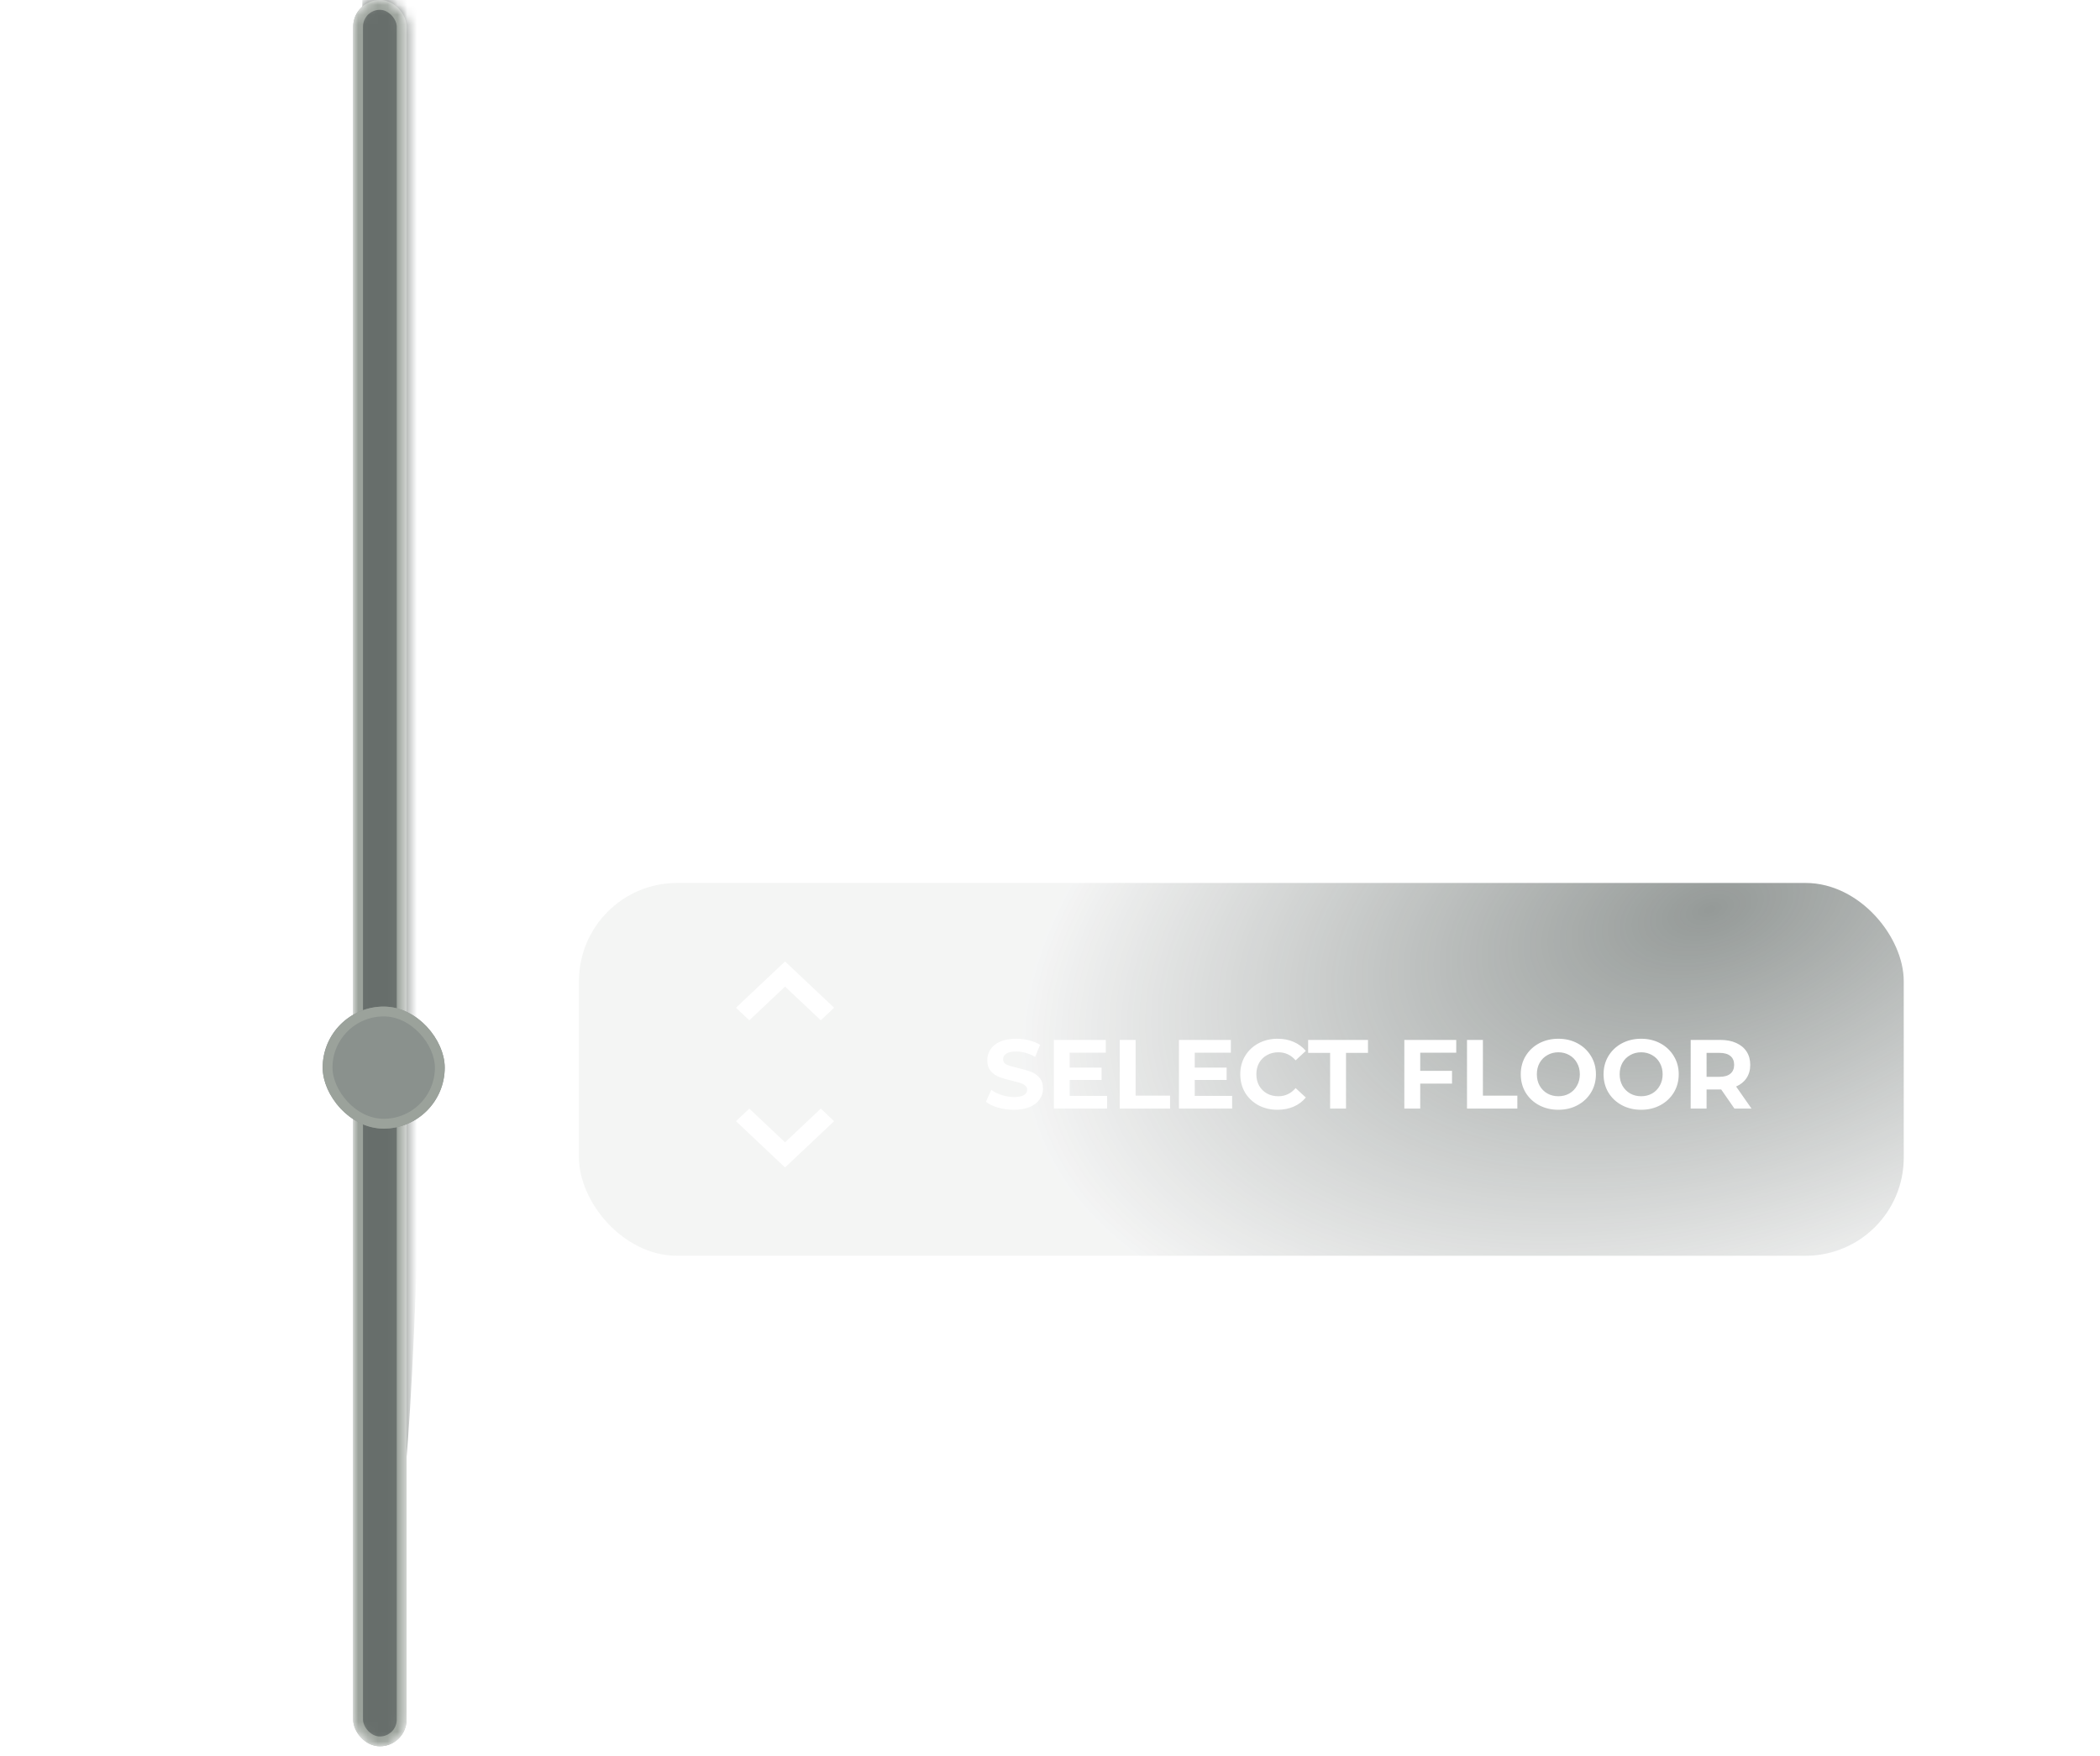 <svg width="214" height="179" viewBox="0 0 214 179" fill="none" xmlns="http://www.w3.org/2000/svg">
<g filter="url(#filter0_d_200_453)">
<g filter="url(#filter1_b_200_453)">
<rect x="59" y="90" width="135" height="38" rx="10" fill="url(#paint0_radial_200_453)" fill-opacity="0.5"/>
</g>
</g>
<path fill-rule="evenodd" clip-rule="evenodd" d="M80 98L85 102.718L83.642 104L80 100.563L76.358 104L75 102.718L80 98Z" fill="white"/>
<path fill-rule="evenodd" clip-rule="evenodd" d="M80 119L75 114.282L76.358 113L80 116.437L83.642 113L85 114.282L80 119Z" fill="white"/>
<path d="M103.318 113.12C102.765 113.12 102.228 113.047 101.708 112.9C101.195 112.747 100.782 112.55 100.468 112.31L101.018 111.09C101.318 111.31 101.675 111.487 102.088 111.62C102.502 111.753 102.915 111.82 103.328 111.82C103.788 111.82 104.128 111.753 104.348 111.62C104.568 111.48 104.678 111.297 104.678 111.07C104.678 110.903 104.612 110.767 104.478 110.66C104.352 110.547 104.185 110.457 103.978 110.39C103.778 110.323 103.505 110.25 103.158 110.17C102.625 110.043 102.188 109.917 101.848 109.79C101.508 109.663 101.215 109.46 100.968 109.18C100.728 108.9 100.608 108.527 100.608 108.06C100.608 107.653 100.718 107.287 100.938 106.96C101.158 106.627 101.488 106.363 101.928 106.17C102.375 105.977 102.918 105.88 103.558 105.88C104.005 105.88 104.442 105.933 104.868 106.04C105.295 106.147 105.668 106.3 105.988 106.5L105.488 107.73C104.842 107.363 104.195 107.18 103.548 107.18C103.095 107.18 102.758 107.253 102.538 107.4C102.325 107.547 102.218 107.74 102.218 107.98C102.218 108.22 102.342 108.4 102.588 108.52C102.842 108.633 103.225 108.747 103.738 108.86C104.272 108.987 104.708 109.113 105.048 109.24C105.388 109.367 105.678 109.567 105.918 109.84C106.165 110.113 106.288 110.483 106.288 110.95C106.288 111.35 106.175 111.717 105.948 112.05C105.728 112.377 105.395 112.637 104.948 112.83C104.502 113.023 103.958 113.12 103.318 113.12ZM112.815 111.7V113H107.395V106H112.685V107.3H109.005V108.82H112.255V110.08H109.005V111.7H112.815ZM114.104 106H115.724V111.68H119.234V113H114.104V106ZM125.56 111.7V113H120.14V106H125.43V107.3H121.75V108.82H125V110.08H121.75V111.7H125.56ZM130.179 113.12C129.466 113.12 128.819 112.967 128.239 112.66C127.666 112.347 127.212 111.917 126.879 111.37C126.552 110.817 126.389 110.193 126.389 109.5C126.389 108.807 126.552 108.187 126.879 107.64C127.212 107.087 127.666 106.657 128.239 106.35C128.819 106.037 129.469 105.88 130.189 105.88C130.796 105.88 131.342 105.987 131.829 106.2C132.322 106.413 132.736 106.72 133.069 107.12L132.029 108.08C131.556 107.533 130.969 107.26 130.269 107.26C129.836 107.26 129.449 107.357 129.109 107.55C128.769 107.737 128.502 108 128.309 108.34C128.122 108.68 128.029 109.067 128.029 109.5C128.029 109.933 128.122 110.32 128.309 110.66C128.502 111 128.769 111.267 129.109 111.46C129.449 111.647 129.836 111.74 130.269 111.74C130.969 111.74 131.556 111.463 132.029 110.91L133.069 111.87C132.736 112.277 132.322 112.587 131.829 112.8C131.336 113.013 130.786 113.12 130.179 113.12ZM135.545 107.32H133.305V106H139.405V107.32H137.165V113H135.545V107.32ZM144.728 107.3V109.15L147.968 109.15V110.45L144.728 110.45V113H143.108V106L148.398 106V107.3L144.728 107.3ZM149.495 106H151.115V111.68H154.625V113L149.495 113V106ZM158.803 113.12C158.076 113.12 157.42 112.963 156.833 112.65C156.253 112.337 155.796 111.907 155.463 111.36C155.136 110.807 154.973 110.187 154.973 109.5C154.973 108.813 155.136 108.197 155.463 107.65C155.796 107.097 156.253 106.663 156.833 106.35C157.42 106.037 158.076 105.88 158.803 105.88C159.53 105.88 160.183 106.037 160.763 106.35C161.343 106.663 161.8 107.097 162.133 107.65C162.466 108.197 162.633 108.813 162.633 109.5C162.633 110.187 162.466 110.807 162.133 111.36C161.8 111.907 161.343 112.337 160.763 112.65C160.183 112.963 159.53 113.12 158.803 113.12ZM158.803 111.74C159.216 111.74 159.59 111.647 159.923 111.46C160.256 111.267 160.516 111 160.703 110.66C160.896 110.32 160.993 109.933 160.993 109.5C160.993 109.067 160.896 108.68 160.703 108.34C160.516 108 160.256 107.737 159.923 107.55C159.59 107.357 159.216 107.26 158.803 107.26C158.39 107.26 158.016 107.357 157.683 107.55C157.35 107.737 157.086 108 156.893 108.34C156.706 108.68 156.613 109.067 156.613 109.5C156.613 109.933 156.706 110.32 156.893 110.66C157.086 111 157.35 111.267 157.683 111.46C158.016 111.647 158.39 111.74 158.803 111.74ZM167.241 113.12C166.514 113.12 165.857 112.963 165.271 112.65C164.691 112.337 164.234 111.907 163.901 111.36C163.574 110.807 163.411 110.187 163.411 109.5C163.411 108.813 163.574 108.197 163.901 107.65C164.234 107.097 164.691 106.663 165.271 106.35C165.857 106.037 166.514 105.88 167.241 105.88C167.967 105.88 168.621 106.037 169.201 106.35C169.781 106.663 170.237 107.097 170.571 107.65C170.904 108.197 171.071 108.813 171.071 109.5C171.071 110.187 170.904 110.807 170.571 111.36C170.237 111.907 169.781 112.337 169.201 112.65C168.621 112.963 167.967 113.12 167.241 113.12ZM167.241 111.74C167.654 111.74 168.027 111.647 168.361 111.46C168.694 111.267 168.954 111 169.141 110.66C169.334 110.32 169.431 109.933 169.431 109.5C169.431 109.067 169.334 108.68 169.141 108.34C168.954 108 168.694 107.737 168.361 107.55C168.027 107.357 167.654 107.26 167.241 107.26C166.827 107.26 166.454 107.357 166.121 107.55C165.787 107.737 165.524 108 165.331 108.34C165.144 108.68 165.051 109.067 165.051 109.5C165.051 109.933 165.144 110.32 165.331 110.66C165.524 111 165.787 111.267 166.121 111.46C166.454 111.647 166.827 111.74 167.241 111.74ZM176.748 113L175.398 111.05H175.318H173.908V113H172.288V106H175.318C175.938 106 176.475 106.103 176.928 106.31C177.388 106.517 177.741 106.81 177.988 107.19C178.235 107.57 178.358 108.02 178.358 108.54C178.358 109.06 178.231 109.51 177.978 109.89C177.731 110.263 177.378 110.55 176.918 110.75L178.488 113H176.748ZM176.718 108.54C176.718 108.147 176.591 107.847 176.338 107.64C176.085 107.427 175.715 107.32 175.228 107.32H173.908V109.76H175.228C175.715 109.76 176.085 109.653 176.338 109.44C176.591 109.227 176.718 108.927 176.718 108.54Z" fill="white"/>
<mask id="mask0_200_453" style="mask-type:alpha" maskUnits="userSpaceOnUse" x="35" y="0" width="7" height="178">
<rect x="36.491" y="0.5" width="4.441" height="177" rx="2.221" fill="#676E6B" stroke="#9BA29B"/>
</mask>
<g mask="url(#mask0_200_453)">
<ellipse cx="40.246" cy="38.087" rx="3.511" ry="117.371" fill="#676E6B"/>
<g filter="url(#filter2_b_200_453)">
<rect x="35.991" width="5.441" height="178" rx="2.721" fill="#676E6B"/>
<rect x="36.491" y="0.5" width="4.441" height="177" rx="2.221" stroke="#9BA29B"/>
</g>
</g>
<g filter="url(#filter3_b_200_453)">
<rect x="32.882" y="102.603" width="12.437" height="12.437" rx="6.218" fill="#8A918D"/>
<rect x="33.382" y="103.103" width="11.437" height="11.437" rx="5.718" stroke="#9BA29B"/>
</g>
<path d="M23.279 3V10H21.66V4.3H20.259V3L23.279 3ZM30.905 8.53H29.765V10H28.186V8.53L24.416 8.53V7.44L27.715 3L29.416 3L26.355 7.21H28.235V5.9H29.765V7.21L30.905 7.21V8.53Z" fill="white"/>
<path d="M27.019 171.672V178.672H25.399V172.972H23.999V171.672H27.019Z" fill="white"/>
<defs>
<filter id="filter0_d_200_453" x="39" y="70" width="175" height="78" filterUnits="userSpaceOnUse" color-interpolation-filters="sRGB">
<feFlood flood-opacity="0" result="BackgroundImageFix"/>
<feColorMatrix in="SourceAlpha" type="matrix" values="0 0 0 0 0 0 0 0 0 0 0 0 0 0 0 0 0 0 127 0" result="hardAlpha"/>
<feOffset/>
<feGaussianBlur stdDeviation="10"/>
<feComposite in2="hardAlpha" operator="out"/>
<feColorMatrix type="matrix" values="0 0 0 0 0 0 0 0 0 0 0 0 0 0 0 0 0 0 0.2 0"/>
<feBlend mode="normal" in2="BackgroundImageFix" result="effect1_dropShadow_200_453"/>
<feBlend mode="normal" in="SourceGraphic" in2="effect1_dropShadow_200_453" result="shape"/>
</filter>
<filter id="filter1_b_200_453" x="-1" y="30" width="255" height="158" filterUnits="userSpaceOnUse" color-interpolation-filters="sRGB">
<feFlood flood-opacity="0" result="BackgroundImageFix"/>
<feGaussianBlur in="BackgroundImage" stdDeviation="30"/>
<feComposite in2="SourceAlpha" operator="in" result="effect1_backgroundBlur_200_453"/>
<feBlend mode="normal" in="SourceGraphic" in2="effect1_backgroundBlur_200_453" result="shape"/>
</filter>
<filter id="filter2_b_200_453" x="-24.009" y="-60" width="125.441" height="298" filterUnits="userSpaceOnUse" color-interpolation-filters="sRGB">
<feFlood flood-opacity="0" result="BackgroundImageFix"/>
<feGaussianBlur in="BackgroundImage" stdDeviation="30"/>
<feComposite in2="SourceAlpha" operator="in" result="effect1_backgroundBlur_200_453"/>
<feBlend mode="normal" in="SourceGraphic" in2="effect1_backgroundBlur_200_453" result="shape"/>
</filter>
<filter id="filter3_b_200_453" x="-27.118" y="42.603" width="132.437" height="132.437" filterUnits="userSpaceOnUse" color-interpolation-filters="sRGB">
<feFlood flood-opacity="0" result="BackgroundImageFix"/>
<feGaussianBlur in="BackgroundImage" stdDeviation="30"/>
<feComposite in2="SourceAlpha" operator="in" result="effect1_backgroundBlur_200_453"/>
<feBlend mode="normal" in="SourceGraphic" in2="effect1_backgroundBlur_200_453" result="shape"/>
</filter>
<radialGradient id="paint0_radial_200_453" cx="0" cy="0" r="1" gradientUnits="userSpaceOnUse" gradientTransform="translate(174.096 92.904) rotate(162.94) scale(72.116 41.422)">
<stop stop-color="#2B3531"/>
<stop offset="1" stop-color="#2B3531" stop-opacity="0.1"/>
</radialGradient>
</defs>
</svg>
